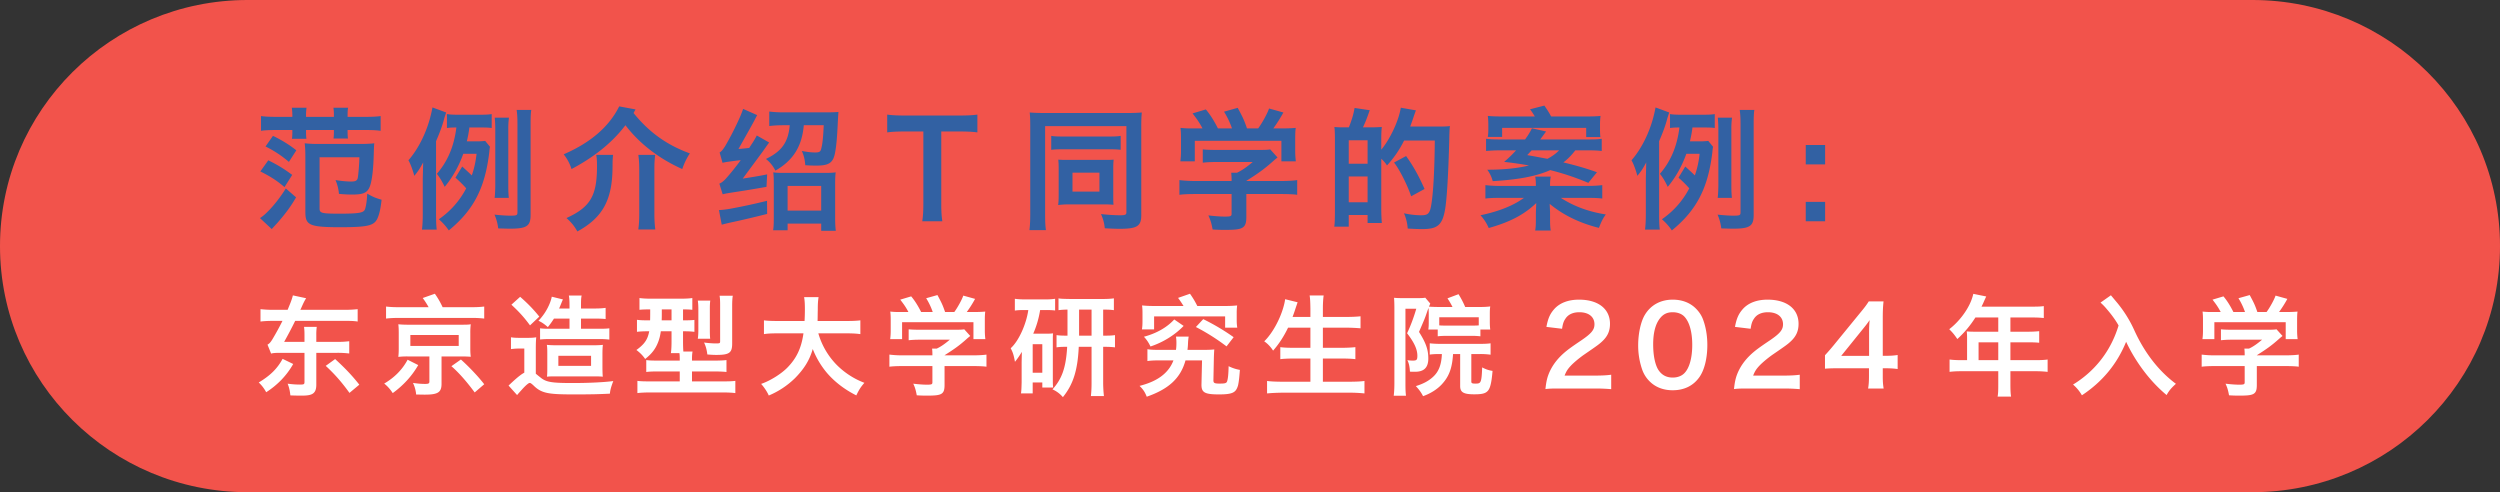 <svg xmlns="http://www.w3.org/2000/svg" id="_レイヤー_2" data-name="レイヤー 2" viewBox="0 0 320 63"><rect x="0" y="0" width="320" height="63" fill="#333333" stroke="none"/><defs><style>.cls-2{fill:#fff}.cls-3{fill:#3261a3}</style></defs><g id="contents"><path d="M288.302 0H31.698C14.192 0 0 14.103 0 31.5S14.192 63 31.698 63h256.604C305.808 63 320 48.897 320 31.5S305.808 0 288.302 0Z" style="fill:#f2534b"/><path d="m36.587 24.12 1.31 1.14c-.63 1.104-1.326 2.056-2.414 3.298-.221.237-.477.51-.698.764l-1.512-1.41c.289-.17.612-.442.952-.782.799-.782 1.666-1.887 2.362-3.01Zm-.17-.17c-1.003-.85-1.767-1.342-3.094-2.006l1.02-1.427c1.31.663 1.955 1.054 3.06 1.87l-.986 1.563Zm-1.138-7.308c-.8 0-1.428.033-1.87.101v-1.887c.442.069 1.121.102 1.938.102h2.073v-.22c0-.357-.034-.715-.067-.952h1.886c-.034.22-.068.56-.068.969v.203h3.57v-.203c0-.374-.017-.732-.068-.969h1.887c-.051.237-.069.56-.069.969v.203h2.33c.833 0 1.461-.033 1.903-.102v1.887c-.46-.068-1.02-.101-1.836-.101H44.49v.186c0 .392.018.646.051.902H42.69c.034-.256.05-.51.05-.868v-.22h-3.569v.238c0 .373.017.645.05.883H37.37c.035-.221.051-.492.051-.866v-.255H35.28Zm-.34.748c1.003.475 2.107 1.138 2.99 1.852l-.95 1.48a14.186 14.186 0 0 0-2.992-1.973l.952-1.36Zm13.904 8.175c-.102.97-.237 1.598-.408 2.091-.425 1.19-.969 1.428-4.98 1.428s-4.369-.323-4.369-2.022v-7.004c0-.816-.034-1.291-.085-1.717.476.05 1.02.086 1.632.086h5.456c.732 0 1.429-.035 1.82-.086-.035.238-.051.748-.069 1.411-.05 1.836-.186 2.907-.356 3.638-.307 1.292-.868 1.512-2.431 1.512-.493 0-.885-.016-1.666-.085a5.735 5.735 0 0 0-.442-1.767c.731.119 1.479.187 1.989.187.578 0 .799-.119.866-.494.068-.39.187-1.699.204-2.617h-5.1v6.545c0 .611.239.68 2.584.68 2.704 0 3.094-.154 3.248-.613.119-.374.22-.968.271-1.954.731.424 1.071.56 1.836.781ZM55.815 27.35c0 .919.016 1.462.085 2.04h-1.888c.068-.56.102-1.19.102-2.023v-4.555l.051-2.023c-.425.816-.73 1.241-1.138 1.717-.188-.748-.528-1.632-.748-1.99 1.24-1.41 2.294-3.517 2.82-5.609.103-.39.188-.781.257-1.156l1.75.646c-.102.324-.203.613-.272.868-.187.748-.578 1.801-1.02 2.804v9.282Zm5.472-12.663c.783 0 1.276-.018 1.65-.085v1.784c-.307-.051-.714-.068-1.326-.068h-1.53c-.068.595-.187 1.19-.323 1.769h1.088a8.084 8.084 0 0 0 1.258-.052l.611.748c-.033.238-.05.255-.085.68-.544 4.606-2.005 7.429-5.184 10.03a7.353 7.353 0 0 0-1.275-1.429 10.879 10.879 0 0 0 3.502-3.96 14.92 14.92 0 0 0-1.377-1.36l.867-1.429c.595.545.935.851 1.224 1.14.306-.867.51-1.802.611-2.77H59.3c-.562 1.58-1.36 3.007-2.38 4.232-.272-.596-.663-1.258-1.003-1.666 1.377-1.598 2.193-3.484 2.5-5.933-.562 0-.868.017-1.208.068v-1.784c.408.067.833.085 1.598.085h2.481Zm6.715-.612c-.068.407-.085.969-.085 1.768v11.66c0 1.445-.493 1.768-2.652 1.768-.407 0-.765-.017-1.495-.034a6.034 6.034 0 0 0-.477-1.767c.714.084 1.547.135 1.972.135.867 0 .97-.034.97-.442v-11.32c0-.833-.035-1.258-.103-1.768h1.87Zm-4.606 9.808v-7.378c0-.629-.034-1.002-.069-1.444h1.82a9.956 9.956 0 0 0-.085 1.444v7.378c0 .663.033 1.122.067 1.444h-1.818c.05-.373.067-.764.085-1.444ZM88.3 19.634a8.381 8.381 0 0 0-.969 2.005c-2.856-1.275-5.388-3.145-7.275-5.61-1.82 2.398-4.216 4.182-6.902 5.61a5.792 5.792 0 0 0-1.002-1.887c3.45-1.495 5.813-3.536 7.105-6.136l2.09.39-.255.46c1.955 2.414 4.182 4.062 7.208 5.168Zm-11.984.186h2.159c-.051.458-.069.8-.069 1.428 0 4.232-1.172 6.562-4.503 8.38-.392-.697-.749-1.139-1.395-1.717 3.077-1.41 3.91-2.855 3.91-6.663 0-.629-.017-.934-.102-1.428Zm7.445 7.547c0 .782.034 1.343.12 2.006h-2.177c.085-.629.12-1.241.12-2.006V21.69c0-.714-.035-1.31-.12-1.87h2.16c-.069.56-.103 1.003-.103 1.87v5.677ZM98.179 25.702l.017 1.682c-1.428.357-3.043.748-4.318 1.02-.476.103-1.003.221-1.496.357l-.356-1.87c.424-.017.968-.085 1.529-.187a75.695 75.695 0 0 0 4.624-1.002Zm-3.111-2.84c1.07-.17 2.074-.322 3.128-.543l-.085 1.598a166.45 166.45 0 0 1-4.335.713c-.544.086-.867.137-1.275.238l-.425-1.36c.323-.136.578-.357.884-.696a31.138 31.138 0 0 0 1.853-2.312c-.493.05-1.003.12-1.598.204a6.735 6.735 0 0 0-.731.136l-.373-1.325c.237-.12.44-.392.713-.817a37.431 37.431 0 0 0 1.955-3.86c.136-.339.254-.644.34-.9l1.801.8c-.136.238-.288.544-.475.9-.494.902-1.156 2.074-1.921 3.434.476-.034.918-.085 1.377-.135.135-.221.272-.426.408-.63.22-.34.408-.662.56-.968l1.581.9c-.254.358-.527.73-.782 1.106l-2.6 3.517Zm12.255-8.533c-.034.34-.05.715-.085 1.36-.084 1.836-.186 3.094-.374 3.978-.254 1.207-.815 1.53-2.362 1.53a17.66 17.66 0 0 1-1.428-.051c-.051-.713-.187-1.275-.442-1.819.765.136 1.241.188 1.717.188.493 0 .663-.086.748-.409.186-.663.271-1.513.34-3.077h-2.55c-.238 2.754-1.394 4.522-3.638 5.814a4.354 4.354 0 0 0-1.207-1.496c1.955-.951 2.857-2.074 3.043-4.318h-.714c-.833 0-1.326.035-1.904.103v-1.854a14.3 14.3 0 0 0 1.904.103h5.355c.73 0 1.19-.017 1.597-.052Zm-.424 13.446c0 .953.034 1.343.085 1.768h-1.87v-.918h-4.3v.85H98.96c.069-.458.085-.833.085-1.751V23.66c0-.866-.016-1.172-.067-1.597.39.05.714.068 1.377.068h5.183c.732 0 1.037-.018 1.429-.068-.052.442-.068.765-.068 1.597v4.114Zm-1.786-.815v-3.162h-4.3v3.162h4.3ZM120.618 28.32h-2.567c.103-.714.137-1.293.137-2.21v-9.282h-2.295c-1.003 0-1.735.034-2.33.12v-2.279c.613.086 1.343.12 2.312.12h6.732c1.223 0 1.852-.034 2.499-.12v2.278c-.63-.085-1.276-.119-2.5-.119h-2.124v9.281c0 .918.034 1.513.136 2.21ZM131.872 27.452V16.114c0-.73-.017-1.207-.068-1.717.357.035 1.156.069 1.937.069h10.557c.781 0 1.495-.034 1.853-.069-.051.51-.069 1.055-.069 1.854v11.32c0 1.377-.544 1.717-2.77 1.717-.578 0-1.258-.034-1.904-.068-.051-.612-.187-1.139-.476-1.819.935.102 1.767.153 2.448.153.646 0 .799-.068.799-.373V16.148h-10.403v11.338c0 .986.034 1.462.102 1.972h-2.108c.068-.595.102-1.224.102-2.006Zm2.686-10.062c.356.068.73.084 1.513.084h5.881c.8 0 1.088-.016 1.495-.084v1.785c-.424-.052-.764-.069-1.478-.069h-5.915c-.714 0-1.055.017-1.496.069V17.39Zm.952 7.512v-3.365c0-.442-.018-.782-.052-1.104.46.033.714.033 1.173.033h4.64c.681 0 .936 0 1.276-.033-.034.34-.05.611-.05 1.12v3.588c0 .407 0 .714.032 1.07a12.42 12.42 0 0 0-1.104-.05h-4.64c-.476 0-.935.033-1.343.084.05-.356.068-.714.068-1.343Zm5.218-.374v-2.43h-3.45v2.43h3.45ZM166.041 23.05v1.887c-.356-.069-1.241-.102-2.107-.102h-4.403v2.957c0 1.496-.527 1.633-2.788 1.633-.527 0-1.037-.018-1.53-.052-.152-.85-.289-1.258-.544-1.802.833.102 1.581.153 2.109.153.748 0 .866-.051.866-.373v-2.516h-4.623c-.85 0-1.632.033-2.057.102V23.05c.459.068 1.24.119 2.04.119h4.64v-.12c0-.339-.017-.696-.051-.935h.731c.63-.289 1.258-.73 2.023-1.377h-4.692c-.731 0-1.24.035-1.7.086v-1.7c.425.052 1.054.067 1.717.067h5.627c.629 0 1.02-.015 1.292-.067l.935 1.037c-.221.17-.425.34-.613.51-1.104.985-1.903 1.547-3.382 2.481v.018h4.42c.867 0 1.716-.05 2.09-.12Zm-14.873-3.705V17.78c0-.629-.017-1.037-.068-1.41.748.068.799.068 2.022.068h.8c-.408-.765-.68-1.156-1.275-1.921l1.7-.51c.492.578 1.02 1.377 1.547 2.43h1.801a10.374 10.374 0 0 0-1.02-2.141l1.751-.493c.663 1.223.833 1.597 1.19 2.635h1.428c.526-.714 1.206-1.956 1.394-2.55l1.836.51a17.958 17.958 0 0 1-1.292 2.04h.782c1.088 0 1.478-.017 2.09-.068-.051.357-.068.781-.068 1.41v1.565c0 .424.035.969.085 1.308h-1.852V18.02h-11.083v2.634h-1.853c.051-.34.085-.816.085-1.308ZM185.591 16.132c-.05.356-.068.832-.085 1.717-.12 4.59-.306 7.564-.527 8.906-.34 2.04-.969 2.567-2.89 2.567-.645 0-1.054-.016-1.903-.068a5.792 5.792 0 0 0-.476-1.954c.765.17 1.546.254 2.176.254.815 0 1.088-.153 1.274-1.105.272-1.376.46-4.351.494-8.465h-3.927a13.489 13.489 0 0 1-2.193 3.196c-.136-.238-.425-.577-.731-.866v6.543c0 .562.034 1.173.068 1.683h-1.82v-1.02h-2.412v1.497h-1.854c.069-.426.085-1.088.085-2.211v-8.822c0-.883-.016-1.326-.067-1.733.289.033.645.05.9.05h.952c.357-.9.595-1.665.73-2.482l1.94.29c-.358 1.019-.494 1.394-.868 2.193h.952c.73 0 1.224-.034 1.462-.051-.051.492-.068.883-.068 1.46v1.446c.85-1.02 1.7-2.617 2.176-4.08.153-.459.255-.883.323-1.29l1.937.339c-.17.441-.305.867-.459 1.309-.085.254-.186.51-.271.764h3.62c.68 0 1.19-.016 1.462-.067Zm-10.54 1.818h-2.412v3.009h2.413V17.95Zm0 7.939V22.59h-2.412v3.298h2.413Zm5.576-.765c-.51-1.514-1.53-3.502-2.192-4.318l1.547-.832c.918 1.274 1.631 2.566 2.362 4.215l-1.717.935ZM204.665 29.169c-2.465-.611-4.59-1.648-6.306-3.076l.05 1.12v.868c0 .68.018 1.02.085 1.428h-1.988c.067-.408.085-.748.085-1.428v-.85l.05-1.24c-1.597 1.53-3.467 2.464-6.084 3.196a5.746 5.746 0 0 0-1.055-1.633c2.26-.476 4.182-1.206 5.559-2.227h-3.01c-.865 0-1.358.018-1.92.086v-1.717a14.95 14.95 0 0 0 1.887.102h4.573v-.102c0-.442-.018-.715-.085-1.088h1.988a5.441 5.441 0 0 0-.085 1.105v.085h4.76c.816 0 1.36-.034 1.921-.102v1.717c-.527-.068-1.071-.086-1.92-.086h-3.384c1.717 1.106 3.553 1.768 5.763 2.125-.357.442-.646 1.071-.884 1.717Zm-12.579-9.927c-.748 0-1.308.034-1.87.085v-1.564c.426.051.816.086 1.717.086h3.281l.34-.493c.22-.341.408-.664.527-.935l1.819.407-.663.902c-.035.033-.051.084-.085.119h6.136c.952 0 1.224-.018 1.734-.086v1.564c-.527-.068-1.054-.085-1.87-.085h-1.513c-.442.578-.935 1.105-1.53 1.547 1.632.39 3.044.799 4.301 1.258l-1.105 1.36a32.837 32.837 0 0 0-4.878-1.633c-1.751.783-4.08 1.225-7.36 1.412a4.132 4.132 0 0 0-.698-1.462c2.142 0 3.91-.187 5.338-.544a44.5 44.5 0 0 0-3.178-.458 15.579 15.579 0 0 0 1.529-1.48h-1.972Zm-1.58-2.669v-.56c0-.46-.018-.766-.068-1.174.594.052 1.104.068 1.869.068h4.148a8.023 8.023 0 0 0-.612-.918l1.836-.475c.34.493.595.883.866 1.393h4.488c.833 0 1.275-.016 1.836-.068-.051.392-.068.68-.068 1.19v.493c0 .425.017.731.05 1.02h-1.818V16.37h-10.76v1.155h-1.835a5.73 5.73 0 0 0 .067-.952Zm5.541 2.67-.561.612c.9.152 1.768.322 2.584.475.612-.323 1.104-.68 1.496-1.088h-3.519ZM212.367 27.35c0 .919.017 1.462.085 2.04h-1.887c.068-.56.102-1.19.102-2.023v-4.555l.051-2.023c-.425.816-.73 1.241-1.139 1.717-.187-.748-.527-1.632-.748-1.99 1.241-1.41 2.295-3.517 2.822-5.609.102-.39.187-.781.255-1.156l1.75.646c-.101.324-.203.613-.271.868-.188.748-.578 1.801-1.02 2.804v9.282Zm5.473-12.663c.782 0 1.275-.018 1.65-.085v1.784c-.307-.051-.714-.068-1.327-.068h-1.529c-.068.595-.188 1.19-.323 1.769h1.088a8.084 8.084 0 0 0 1.257-.052l.612.748c-.033.238-.051.255-.085.68-.544 4.606-2.005 7.429-5.184 10.03a7.353 7.353 0 0 0-1.275-1.429 10.879 10.879 0 0 0 3.502-3.96 14.92 14.92 0 0 0-1.377-1.36l.867-1.429c.595.545.935.851 1.224 1.14.305-.867.51-1.802.611-2.77h-1.7c-.56 1.58-1.36 3.007-2.38 4.232-.272-.596-.662-1.258-1.002-1.666 1.377-1.598 2.192-3.484 2.499-5.933-.562 0-.867.017-1.207.068v-1.784c.408.067.833.085 1.598.085h2.481Zm6.715-.612c-.068.407-.085.969-.085 1.768v11.66c0 1.445-.493 1.768-2.652 1.768-.408 0-.765-.017-1.496-.034a6.034 6.034 0 0 0-.476-1.767c.714.084 1.547.135 1.972.135.867 0 .97-.034.97-.442v-11.32c0-.833-.035-1.258-.103-1.768h1.87Zm-4.607 9.808v-7.378c0-.629-.034-1.002-.068-1.444h1.82a9.956 9.956 0 0 0-.086 1.444v7.378c0 .663.034 1.122.068 1.444h-1.819c.051-.373.068-.764.085-1.444ZM233.616 21.044h-2.481v-2.482h2.481v2.482Zm0 7.275h-2.481v-2.482h2.481v2.482Z" class="cls-3"/><path d="M37.531 46.59c-.84 1.486-2.016 2.69-3.46 3.616a4.763 4.763 0 0 0-.952-1.248c1.457-.882 2.354-1.736 3.054-3.025l1.358.658Zm2.956-1.427v4.09c0 1.26-.686 1.387-1.947 1.387-.505 0-.925-.014-1.373-.028-.055-.533-.14-.981-.35-1.5.644.084 1.107.113 1.583.113.504 0 .574-.042.574-.336v-3.726h-2.997c-.645 0-.995.014-1.275.098l-.463-1.149c.225-.112.393-.295.631-.686.462-.77.897-1.57 1.288-2.354h-1.176c-.7 0-1.162.029-1.639.084v-1.583c.56.057.995.084 1.611.084h1.863l.308-.756c.154-.379.294-.798.364-1.092l1.696.364c-.17.266-.323.56-.547 1.064-.056.141-.126.28-.196.42h5.687c.645 0 1.12-.027 1.652-.084v1.583c-.545-.084-1.007-.084-1.652-.084h-6.346c-.433.883-.91 1.793-1.414 2.69h2.605v-.868c0-.463-.014-.702-.056-1.051h1.625a7.327 7.327 0 0 0-.056 1.037v.882h2.675c.673 0 1.023-.029 1.541-.084v1.57a11.862 11.862 0 0 0-1.54-.085h-2.676Zm5.505 4.076-1.26 1.051c-.939-1.303-1.864-2.382-3.04-3.46l1.205-.869c1.218 1.106 2.199 2.13 3.095 3.278ZM53.533 46.731c-.812 1.416-1.919 2.606-3.263 3.586-.295-.462-.701-.923-1.093-1.218 1.33-.785 2.325-1.793 2.997-3.054l1.36.686Zm8.447-7.494v1.541a12.662 12.662 0 0 0-1.597-.084h-9.371c-.673 0-1.121.028-1.597.084v-1.54c.476.056.924.083 1.597.083h3.851a9.885 9.885 0 0 0-.755-1.175l1.554-.547c.393.56.672 1.037.994 1.722h3.727c.672 0 1.12-.027 1.597-.084Zm-5.463 6.388v3.502c0 1.093-.462 1.387-2.13 1.387-.405 0-.854-.015-1.12-.015a4.258 4.258 0 0 0-.406-1.484c.588.084 1.05.126 1.54.126.449 0 .561-.056.561-.308v-3.208h-2.718a9.93 9.93 0 0 0-1.26.056c.042-.364.055-.617.055-1.107v-1.932c0-.45-.013-.827-.055-1.135.406.042.84.056 1.26.056h6.738c.966 0 .966-.014 1.275-.056a8.46 8.46 0 0 0-.057 1.135v1.932c0 .477.015.729.057 1.093a15.431 15.431 0 0 0-1.275-.042h-2.465Zm-3.992-1.345h6.191v-1.4h-6.191v1.4Zm9.455 4.903-1.22 1.05c-.896-1.218-1.96-2.48-2.982-3.36l1.218-.856c.897.798 2.158 2.088 2.984 3.166ZM78.5 48.776c-.28.743-.391 1.135-.433 1.612-1.345.07-2.369.097-4.553.097-3.208 0-4.147-.11-5.155-1.078-.308-.295-.449-.392-.546-.392-.07 0-.155.042-.28.14-.182.14-.449.392-.841.84-.154.168-.322.35-.504.574l-1.093-1.218c.602-.56 1.303-1.233 1.919-1.597l.098-.056v-3.082h-.756c-.35 0-.63.029-.952.07v-1.512c.377.056.602.07 1.12.07h1.05c.42 0 .7-.014 1.065-.07-.042.42-.056.784-.056 1.54v3.124c.14.112.322.267.574.462.743.617 1.415.728 4.174.728 2.004 0 4.007-.097 5.17-.252ZM65.46 39l1.12-1.008c1.008.882 1.737 1.639 2.451 2.535l-1.19 1.121c-.77-1.05-1.387-1.723-2.382-2.648Zm3.46 2.06a7.01 7.01 0 0 0 1.47-2.284 4.71 4.71 0 0 0 .238-.798l1.429.35c-.126.252-.196.477-.308.729-.056.154-.127.294-.182.433h1.33v-.378c0-.658-.028-.965-.083-1.288h1.638c-.07.293-.084.602-.084 1.288v.378h1.667c.687 0 1.078-.027 1.485-.084v1.43c-.42-.043-.784-.057-1.443-.057h-1.709v1.303h2.326c.644 0 .966-.014 1.302-.057v1.444a9.913 9.913 0 0 0-1.302-.07H70.32c-.42 0-.77.013-1.19.056v-1.43c.35.043.672.057 1.274.057h2.494v-1.303h-1.99c-.224.35-.462.7-.784 1.093-.364-.322-.743-.616-1.205-.812Zm8.193 4.426v1.33c0 .687.015 1.079.042 1.4-.406-.04-.728-.04-1.386-.04h-4.511c-.63 0-.868 0-1.246.04.042-.321.042-.614.042-1.427v-1.416c0-.545 0-.867-.056-1.232.406.043.813.056 1.527.056h4.173c.645 0 1.066-.013 1.472-.056-.042.35-.057.644-.057 1.345Zm-1.457.056H71.47v1.288h4.187v-1.288ZM94.124 48.75v1.567c-.406-.056-.953-.084-1.695-.084h-9.161c-.672 0-1.303.028-1.68.084V48.75c.335.056.951.07 1.666.07h3.754v-1.275h-2.745c-.631 0-1.177.014-1.541.07v-1.527c.336.057.882.07 1.513.07h2.773v-.265c0-.295-.014-.52-.042-.688h-1.093c.056-.363.084-.867.084-1.526v-1.275h-1.373c-.07.533-.181.967-.336 1.373-.322.827-.756 1.457-1.667 2.171-.307-.448-.644-.784-1.12-1.15.813-.587 1.204-1.064 1.429-1.638.084-.223.154-.462.21-.756h-.238c-.561 0-1.01.028-1.33.07v-1.54c.349.055.84.07 1.372.07h.308c.014-.337.014-.715.014-1.148v-.253h-.042c-.616 0-1.036.014-1.331.055v-1.511c.364.054.827.084 1.415.084h3.852c.714 0 1.162-.03 1.498-.084v1.511c-.279-.04-.658-.055-1.19-.055v1.401h.099c.643 0 1.036-.015 1.358-.057v1.528c-.336-.043-.7-.07-1.331-.07h-.126v1.26c0 .574.015.994.042 1.331h1.177c-.042.224-.07.49-.07.882v.28h2.76c.77 0 1.344-.027 1.652-.07v1.527c-.336-.043-.896-.07-1.625-.07h-2.788v1.275h3.867c.728 0 1.289-.014 1.681-.07Zm-8.167-7.747v-1.401h-1.246v.266c0 .42 0 .798-.015 1.135h1.261Zm3.432 1.219V39.63c0-.504-.027-.897-.07-1.149h1.597c-.042.252-.056.616-.056 1.065v2.703c0 .463.014.883.042 1.106H89.32c.042-.251.069-.672.069-1.133Zm2.788 1.427v-4.593c0-.534-.015-.883-.07-1.205h1.695c-.057.238-.084.742-.084 1.316v4.805c0 1.191-.364 1.457-2.018 1.457-.322 0-.63-.014-1.162-.057-.07-.601-.196-1.064-.42-1.526.56.07 1.092.112 1.485.112.546 0 .574-.014.574-.309ZM110.645 49.001c-.449.504-.7.896-1.037 1.611-1.498-.757-2.746-1.709-3.74-2.858a10.95 10.95 0 0 1-1.835-3.081c-.42 1.457-1.12 2.562-2.283 3.74a10.66 10.66 0 0 1-3.348 2.213c-.182-.435-.588-1.064-.98-1.485 1.232-.42 2.675-1.359 3.417-2.144 1.009-1.05 1.724-2.297 2.003-4.328h-3.306c-.868 0-1.33.028-1.75.099v-1.765c.364.056.98.084 1.765.084h3.432c.027-.463.042-.967.042-1.5 0-.742-.029-1.134-.099-1.555h1.85c-.07.477-.1.813-.1 1.64-.013.546-.013.966-.026 1.415h3.712c.742 0 1.358-.028 1.764-.084v1.765c-.49-.07-.994-.099-1.75-.099h-3.629a9.525 9.525 0 0 0 2.241 3.922 9.985 9.985 0 0 0 3.657 2.41ZM126.268 45.387v1.554c-.294-.055-1.023-.084-1.737-.084h-3.628v2.438c0 1.232-.434 1.345-2.297 1.345-.435 0-.855-.014-1.261-.042-.126-.7-.238-1.036-.448-1.486.686.084 1.302.127 1.737.127.616 0 .714-.043.714-.308v-2.074h-3.81c-.7 0-1.344.029-1.695.084v-1.554a12.95 12.95 0 0 0 1.68.098h3.825v-.098c0-.28-.014-.574-.042-.77h.602c.519-.239 1.038-.602 1.667-1.136h-3.866c-.602 0-1.022.029-1.4.07v-1.4c.35.041.868.056 1.414.056h4.637c.518 0 .84-.015 1.064-.056l.77.854c-.181.14-.35.281-.503.42-.91.813-1.57 1.275-2.788 2.046v.014h3.642c.714 0 1.415-.043 1.723-.098Zm-12.257-3.054v-1.289c0-.518-.014-.854-.056-1.162.616.057.658.057 1.667.057h.658c-.335-.631-.56-.954-1.05-1.584l1.401-.42c.406.476.84 1.134 1.274 2.004h1.485a8.54 8.54 0 0 0-.84-1.766l1.442-.406c.547 1.008.687 1.316.98 2.172h1.178c.434-.59.995-1.612 1.148-2.102l1.513.42a14.771 14.771 0 0 1-1.065 1.682h.645c.896 0 1.219-.015 1.722-.057-.042.294-.055.644-.055 1.162v1.289c0 .35.028.799.07 1.078h-1.527v-2.17h-9.133v2.17h-1.526c.042-.28.069-.672.069-1.078ZM133.416 49.603v-.645h-1.232v1.401h-1.5c.057-.322.071-.812.086-1.442v-2.55l.027-1.33c-.266.448-.56.882-.882 1.275-.154-.855-.266-1.206-.547-1.738 1.01-.896 1.99-3.04 2.255-4.888h-.532c-.49 0-.84.014-1.19.07v-1.513c.322.056.896.084 1.359.084h2.465c.588 0 .98-.028 1.33-.084v1.498a9.601 9.601 0 0 0-1.19-.055h-.728a12.378 12.378 0 0 1-.883 3.026h1.695c.42 0 .588-.015.84-.043-.027.322-.027.505-.027 1.023v4.819c0 .546 0 .784.042 1.092h-1.388Zm0-1.891v-3.656h-1.232v3.656h1.232Zm9.302-4.818v1.568c-.35-.041-.7-.07-1.387-.07h-.126v4.566c0 .63.042 1.248.098 1.738h-1.667c.056-.547.084-1.01.084-1.723v-4.581h-1.639c-.14 3.082-.742 4.847-2.031 6.444a3.697 3.697 0 0 0-1.331-.995c1.15-1.288 1.724-2.661 1.878-5.45-.701 0-.953.015-1.36.07v-1.567c.378.055.659.07 1.387.07h.015V39.63c-.463 0-.743.027-1.15.07v-1.513c.211.056.631.07 1.556.084h4.034c.63 0 1.149-.028 1.498-.084V39.7c-.433-.056-.686-.07-1.372-.07v3.334h.126c.7 0 1.023-.015 1.387-.07Zm-2.998.07V39.63h-1.597v3.334h1.597ZM158.706 47.348c-.07.924-.126 1.485-.238 1.989-.266.87-.603 1.148-2.438 1.148-1.862 0-2.268-.252-2.24-1.316l.07-3.04h-2.116c-.644 2.353-2.24 3.698-4.959 4.651-.237-.589-.448-.925-.923-1.386 2.268-.575 3.711-1.612 4.341-3.264h-1.778c-.757 0-1.15.027-1.555.084V44.7c.42.07.798.084 1.555.084h2.1c.043-.28.057-.588.057-.896 0-.28-.014-.518-.056-.8h1.625c-.042.254-.07.477-.084.813a8.557 8.557 0 0 1-.07.883h1.918c.729 0 1.08-.013 1.514-.055-.028.364-.042.616-.057 1.218l-.055 2.732c0 .336.112.42.784.42.715 0 .896-.042.98-.323.099-.322.155-.812.183-1.904.49.238.91.378 1.442.476Zm-12.467-6.276v-.966c0-.406-.013-.672-.055-1.01.49.044.882.071 1.554.071h3.754c-.224-.363-.448-.7-.7-1.036l1.527-.532c.364.517.63.953.938 1.568h3.544c.673 0 1.064-.027 1.555-.07a7.305 7.305 0 0 0-.056 1.01v.826c0 .378.014.658.07 1.007h-1.554v-1.442h-9.091v1.667h-1.556c.057-.379.07-.672.07-1.093Zm4.063-.182 1.204.827c-1.19 1.232-2.717 2.129-4.244 2.634-.21-.45-.49-.883-.84-1.247 1.652-.449 2.955-1.205 3.88-2.214Zm3.712-.041a28.287 28.287 0 0 1 3.893 2.31l-.91 1.178a26.973 26.973 0 0 0-3.922-2.48l.939-1.008ZM174.652 48.763v1.596a19.257 19.257 0 0 0-1.906-.098h-8.572c-.812.014-1.429.043-1.99.098v-1.596c.491.07 1.22.097 1.948.097h3.6v-2.968h-2.158c-.685 0-1.316.027-1.694.084v-1.541c.378.055.91.084 1.68.084h2.172V41.94h-2.858c-.546 1.135-1.177 2.102-1.919 2.942-.294-.476-.742-.938-1.135-1.19 1.023-.995 1.976-2.732 2.438-4.314.112-.379.196-.729.238-1.08l1.597.393-.28.827c-.112.364-.239.713-.365 1.05h2.284v-1.065c-.014-.77-.028-1.232-.098-1.68h1.793c-.056.392-.098.938-.098 1.68v1.065h2.927c.701 0 1.415-.028 1.892-.084v1.54a23.419 23.419 0 0 0-1.85-.084h-2.969v2.579h2.437c.701 0 1.373-.043 1.723-.084v1.54c-.406-.056-1.037-.083-1.723-.083h-2.437v2.968h3.375c.813 0 1.486-.027 1.948-.097ZM181.115 47.586c-.182 0-.406 0-.644-.015-.028-.574-.126-1.105-.336-1.47.308.043.476.056.714.056.476 0 .574-.097.574-.616 0-.827-.392-1.68-1.316-2.886.434-.91.854-2.017 1.176-3.137h-1.386v9.553c0 .729.013 1.12.07 1.582h-1.57c.056-.447.085-.98.085-1.61v-9.624c0-.461-.014-.867-.042-1.303.266.03.574.043.98.043h2.115c.49 0 .687-.013.897-.056l.644.756-.168.392c.42.028.84.043 1.261.043h1.751a9.435 9.435 0 0 0-.644-1.107l1.415-.532c.363.588.601 1.05.854 1.639h1.961c.532 0 .882-.028 1.246-.07-.042.294-.056.49-.056 1.007v.925c0 .449.014.673.056 1.023h-1.26v.869a8.64 8.64 0 0 0-1.107-.057h-3.25c-.448 0-.784.014-1.106.057v-.87h-1.205c.056-.349.056-.7.056-1.05v-.882c0-.322-.014-.574-.028-.827-.07.154-.126.337-.196.533-.294.868-.308.868-1.023 2.535.896 1.414 1.191 2.284 1.191 3.405 0 1.358-.77 1.694-1.709 1.694Zm9.931-.112c-.07.84-.153 1.443-.28 1.89-.266.953-.784 1.108-2.059 1.108-1.358 0-1.806-.252-1.806-1.051v-4.104h-.912c-.11 1.891-.56 2.927-1.428 3.866-.616.672-1.498 1.205-2.41 1.527-.21-.435-.518-.855-.924-1.29.925-.28 1.681-.67 2.27-1.245.644-.617 1.008-1.47 1.064-2.858h-.239c-.532 0-.923.014-1.316.07v-1.443c.393.041.784.07 1.316.07h5.127c.547 0 .954-.014 1.345-.07v1.457a9.226 9.226 0 0 0-1.345-.084h-1.12v3.516c0 .224.113.266.518.266.406 0 .602-.014.715-.407.084-.294.126-.798.154-1.666.476.252.854.377 1.33.448Zm-6.821-6.864v1.037c.28.028.56.028.925.028h3.235c.35 0 .63 0 .896-.028V40.61h-5.056ZM197.816 49.8c.084-.799.181-1.29.364-1.793.378-1.024 1.008-1.92 1.919-2.746.49-.434.91-.756 2.31-1.696 1.29-.882 1.682-1.343 1.682-2.058 0-.953-.743-1.541-1.934-1.541-.812 0-1.428.28-1.779.826-.237.336-.336.645-.433 1.29l-2.003-.24c.195-1.064.448-1.638.965-2.24.702-.813 1.808-1.247 3.208-1.247 2.452 0 3.964 1.177 3.964 3.095 0 .925-.307 1.598-.994 2.242-.392.364-.532.476-2.353 1.723-.617.434-1.317 1.023-1.667 1.4-.42.449-.588.729-.798 1.261h3.922c.882 0 1.583-.042 2.045-.112v1.85a22.47 22.47 0 0 0-2.116-.084h-4.496c-1.093 0-1.316.013-1.806.07ZM211.157 48.82a3.941 3.941 0 0 1-.924-1.417 9.365 9.365 0 0 1-.546-3.22c0-1.486.336-3.027.854-3.881.756-1.26 2.017-1.947 3.571-1.947 1.192 0 2.214.392 2.957 1.134.42.42.742.91.924 1.415.365.98.546 2.1.546 3.25 0 1.723-.378 3.236-1.036 4.146-.785 1.094-1.947 1.653-3.404 1.653-1.19 0-2.2-.391-2.942-1.134Zm4.468-1.08c.631-.659.982-1.962.982-3.6 0-1.625-.351-2.899-.982-3.586-.336-.378-.896-.588-1.526-.588-.672 0-1.163.224-1.569.715-.617.728-.924 1.877-.924 3.403 0 1.47.265 2.69.714 3.334.434.616 1.022.91 1.792.91.617 0 1.164-.21 1.513-.588ZM221.951 49.8c.084-.799.182-1.29.364-1.793.379-1.024 1.008-1.92 1.92-2.746.49-.434.91-.756 2.31-1.696 1.29-.882 1.682-1.343 1.682-2.058 0-.953-.743-1.541-1.934-1.541-.812 0-1.429.28-1.78.826-.236.336-.335.645-.433 1.29l-2.003-.24c.196-1.064.449-1.638.966-2.24.701-.813 1.808-1.247 3.208-1.247 2.451 0 3.964 1.177 3.964 3.095 0 .925-.308 1.598-.994 2.242-.393.364-.532.476-2.354 1.723-.616.434-1.316 1.023-1.667 1.4-.42.449-.588.729-.797 1.261h3.921c.883 0 1.583-.042 2.045-.112v1.85a22.47 22.47 0 0 0-2.115-.084h-4.496c-1.093 0-1.316.013-1.807.07ZM241.498 47.138h-.504v.994c0 .715.028 1.079.112 1.598h-1.989c.084-.49.112-.925.112-1.625v-.967h-3.88c-.826 0-1.275.013-1.751.056v-1.723c.476-.519.63-.7 1.12-1.288l3.32-4.063c.616-.742.841-1.037 1.163-1.54h1.891c-.084.812-.098 1.302-.098 2.366v4.595h.49c.561 0 .897-.028 1.415-.099v1.793c-.518-.07-.812-.084-1.4-.097Zm-2.185-6.163c-.28.406-.448.63-.952 1.247l-2.69 3.333h3.572v-2.9c0-.658.014-1.106.07-1.68ZM262.096 46.017V47.6c-.35-.043-.897-.084-1.527-.084h-3.236v1.75c0 .714.028 1.148.084 1.499h-1.723c.07-.365.084-.785.084-1.527v-1.722h-4.707c-.616 0-1.134.027-1.526.084v-1.584c.378.056.91.084 1.526.084h.715V43.23c0-.31-.014-.561-.042-.813.238.028.617.042.98.042h3.054v-1.821h-2.927a13.266 13.266 0 0 1-2.312 2.76c-.392-.575-.588-.813-1.037-1.26 1.177-.897 2.27-2.298 2.802-3.63.112-.293.21-.587.28-.896l1.653.336c-.14.295-.266.574-.392.87l-.21.433h6.541c.63 0 1.065-.014 1.43-.07v1.527c-.38-.042-.813-.07-1.43-.07h-2.843v1.821h2.241c.602 0 1.065-.028 1.443-.07v1.485c-.364-.042-.841-.057-1.387-.057h-2.297v2.284h3.236c.63 0 1.163-.028 1.527-.084Zm-6.318.084v-2.284h-2.521v2.284h2.52ZM278.517 49.127c-.49.448-.855.812-1.19 1.442-2.227-1.848-4.035-4.37-5.183-6.82-1.19 2.912-3.096 5.154-5.66 6.849a5.2 5.2 0 0 0-1.134-1.373c2.746-1.681 4.82-4.23 5.827-7.564-.378-.673-.882-1.373-1.513-2.101a7.333 7.333 0 0 0-.798-.827l1.33-.938.855 1.022a15.596 15.596 0 0 1 2.129 3.432c1.121 2.48 2.844 5.03 5.337 6.878ZM294.238 45.387v1.554c-.293-.055-1.022-.084-1.736-.084h-3.629v2.438c0 1.232-.433 1.345-2.297 1.345-.434 0-.854-.014-1.26-.042-.126-.7-.239-1.036-.449-1.486.687.084 1.303.127 1.738.127.616 0 .714-.043.714-.308v-2.074h-3.81c-.7 0-1.345.029-1.695.084v-1.554a12.95 12.95 0 0 0 1.68.098h3.825v-.098c0-.28-.014-.574-.042-.77h.602c.519-.239 1.037-.602 1.667-1.136h-3.866c-.603 0-1.023.029-1.4.07v-1.4c.35.041.868.056 1.414.056h4.636c.519 0 .841-.015 1.065-.056l.77.854c-.181.14-.35.281-.504.42-.91.813-1.569 1.275-2.788 2.046v.014h3.643c.714 0 1.415-.043 1.722-.098Zm-12.256-3.054v-1.289c0-.518-.014-.854-.056-1.162.616.057.658.057 1.667.057h.658c-.336-.631-.56-.954-1.05-1.584l1.4-.42c.407.476.84 1.134 1.275 2.004h1.485a8.54 8.54 0 0 0-.84-1.766l1.442-.406c.547 1.008.687 1.316.98 2.172h1.177c.435-.59.995-1.612 1.149-2.102l1.512.42a14.771 14.771 0 0 1-1.064 1.682h.645c.896 0 1.218-.015 1.722-.057-.042.294-.055.644-.055 1.162v1.289c0 .35.028.799.07 1.078h-1.528v-2.17h-9.132v2.17h-1.527c.042-.28.07-.672.07-1.078Z" class="cls-2"/></g></svg>
